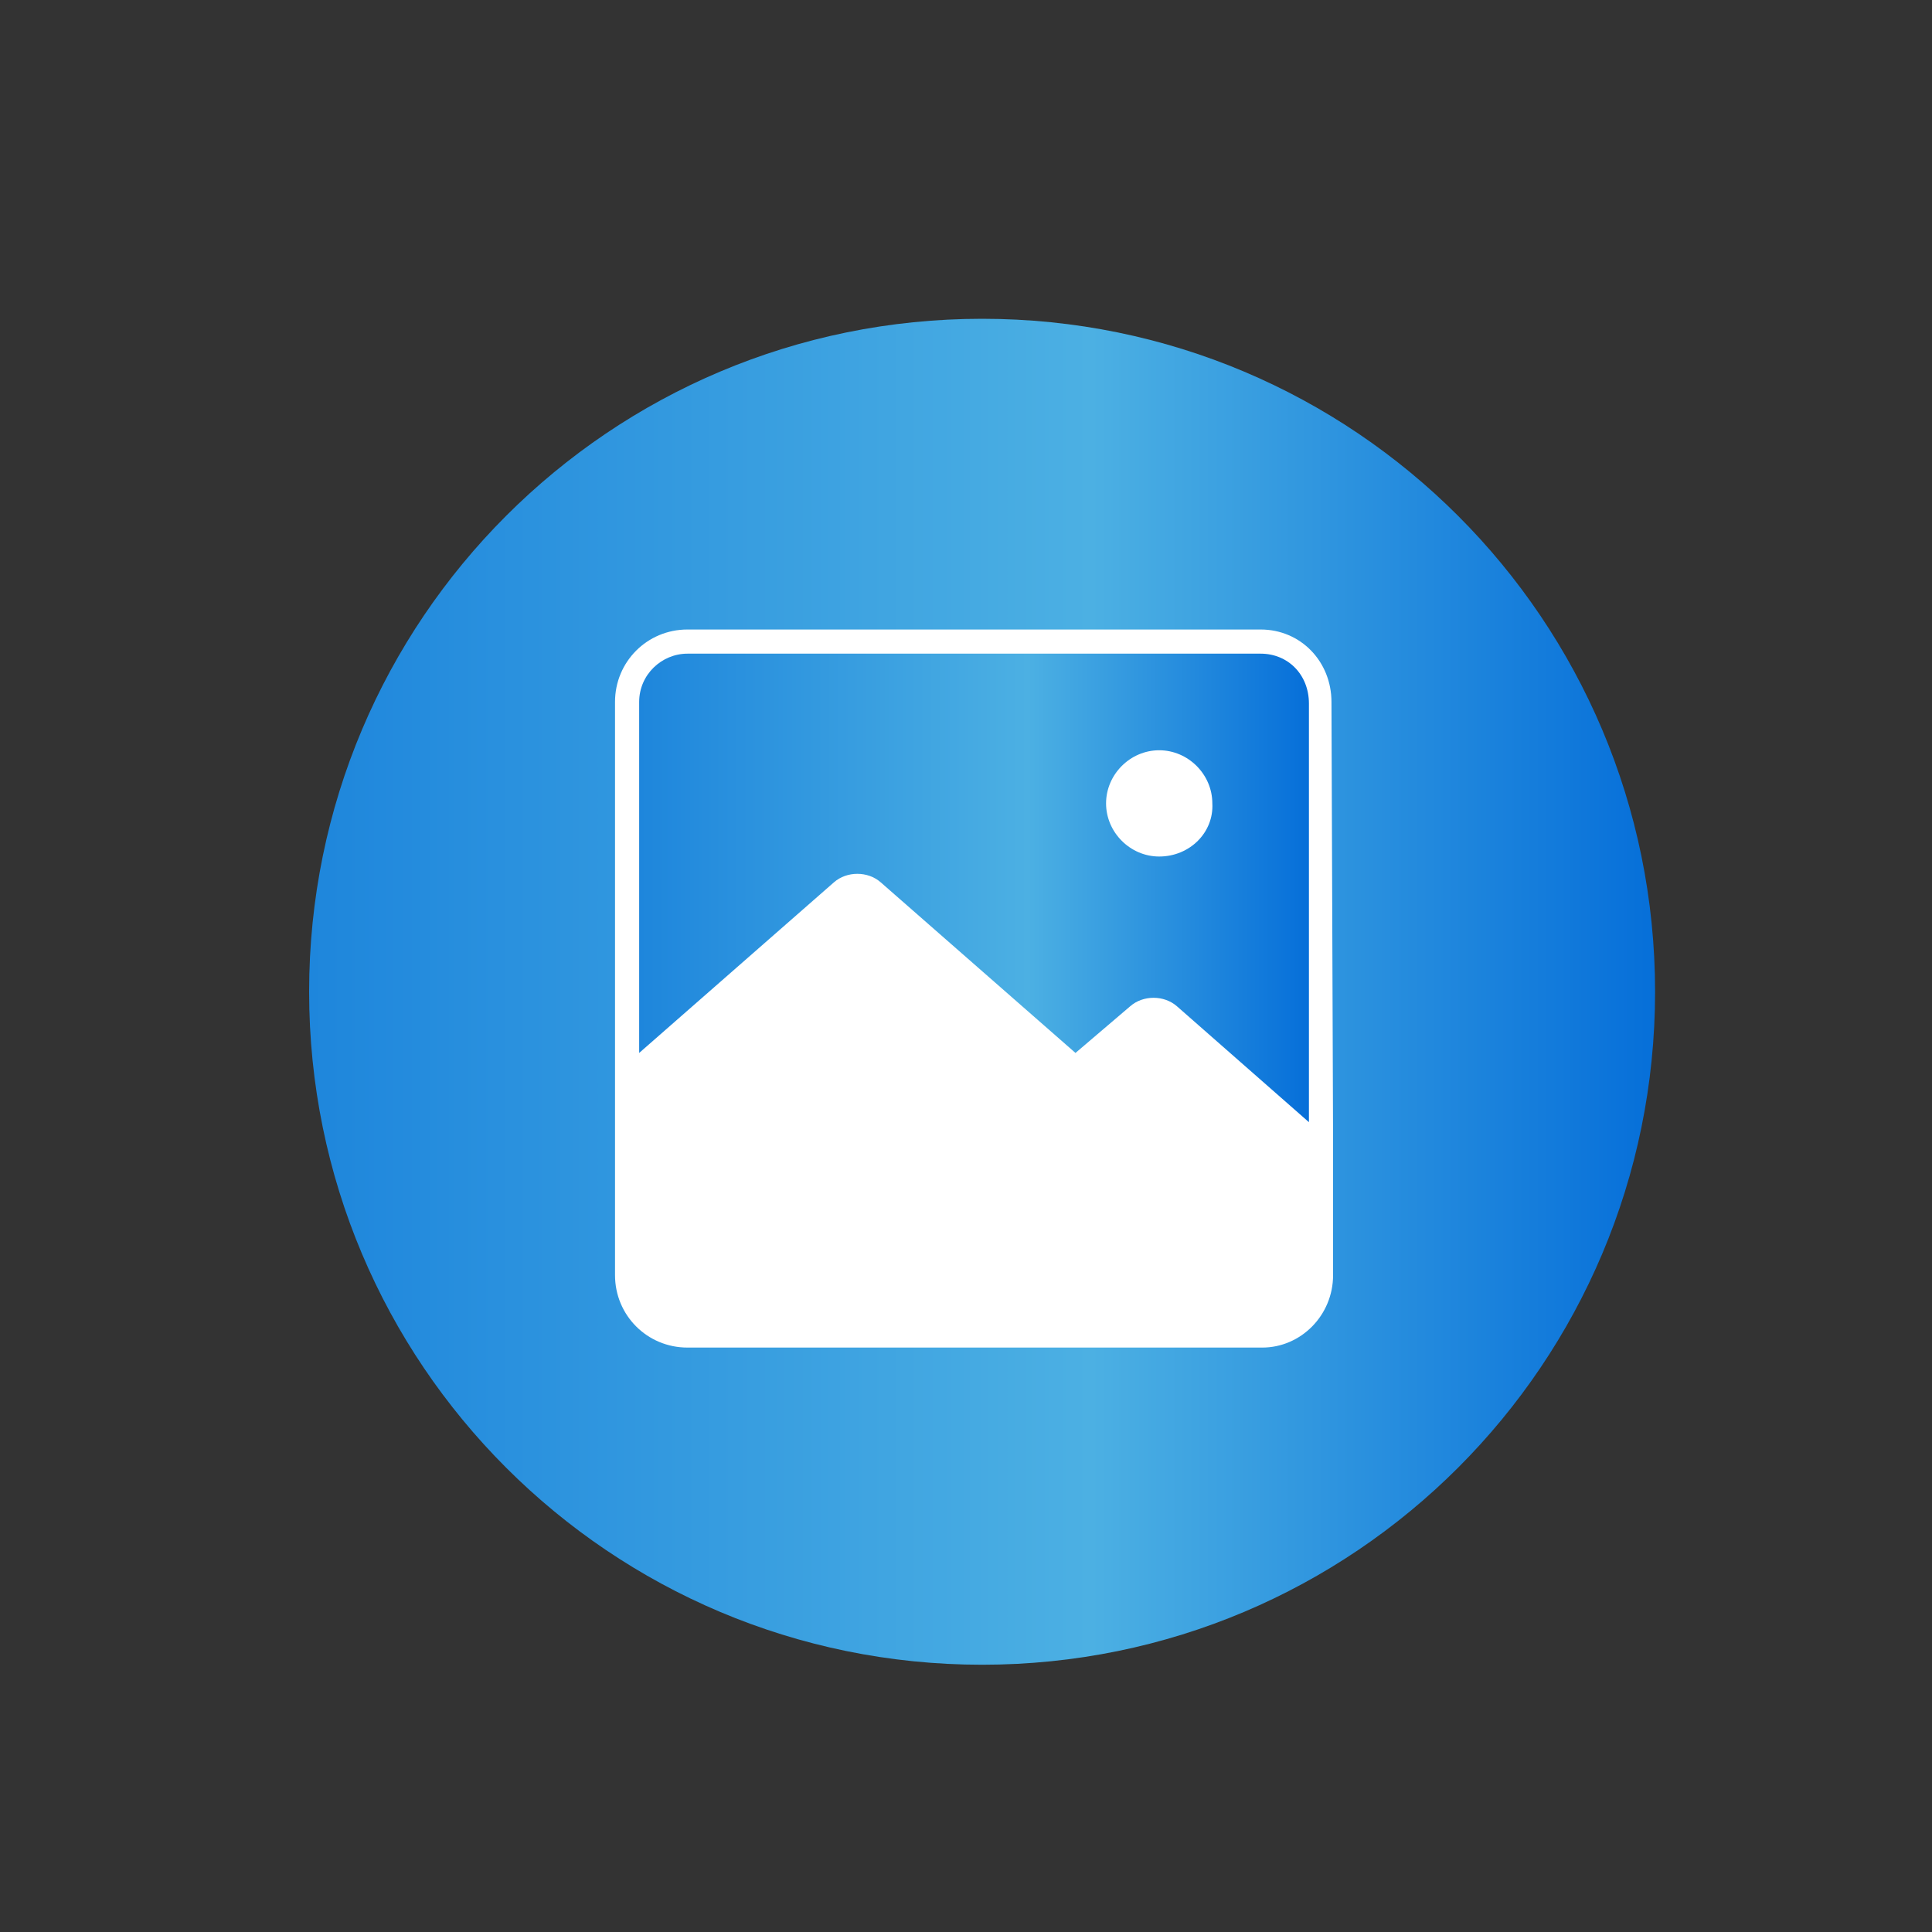 <?xml version="1.0" encoding="utf-8"?>
<!-- Generator: Adobe Illustrator 25.0.0, SVG Export Plug-In . SVG Version: 6.00 Build 0)  -->
<svg version="1.1" id="Layer_1" xmlns="http://www.w3.org/2000/svg" xmlns:xlink="http://www.w3.org/1999/xlink" x="0px" y="0px"
	 viewBox="0 0 120 120" style="enable-background:new 0 0 120 120;" xml:space="preserve">
<rect x="0" y="0" width="120" height="120" fill="#333333" stroke="none"/>
<style type="text/css">
	.st0{fill:#FFFFFF;}
	.st1{fill:url(#SVGID_1_);}
	.st2{fill:url(#SVGID_2_);}
</style>
<path class="st0" d="M34.7,88.6c-6.8-5.7-9.3-12.7-10-14.9c-4-12.5,1.1-23.2,2.5-25.8c4.4-8.5,11.2-12.6,18.4-16.9
	c6-3.6,10-5.9,15.7-6.2c11-0.6,19.1,6.9,21.8,9.3c9.4,8.6,11.4,19.5,13,27.7c1.4,7.4,2.5,13.5-0.8,19.6c-3,5.4-7.9,7.9-13.1,10.4
	c-9.7,4.7-18.7,5-22.9,4.8C53.3,96.3,43.4,96,34.7,88.6z"/>
<g>
	
		<linearGradient id="SVGID_1_" gradientUnits="userSpaceOnUse" x1="19.2" y1="60.4" x2="102.8" y2="60.4" gradientTransform="matrix(1 0 0 -1 0 122)">
		<stop  offset="0" style="stop-color:#1E86DC"/>
		<stop  offset="0.581" style="stop-color:#4CB0E3"/>
		<stop  offset="1" style="stop-color:#066FD9"/>
	</linearGradient>
	<path class="st1" d="M61,19.8c-23.1,0-41.8,18.7-41.8,41.8s18.7,41.8,41.8,41.8s41.8-18.7,41.8-41.8S84.1,19.8,61,19.8z M82.8,70.9
		v8.3c0,2.5-2,4.5-4.4,4.5H42.7c-2.5,0-4.5-2-4.5-4.5V66.6v-23c0-2.5,2-4.5,4.5-4.5h35.6c2.5,0,4.4,2,4.4,4.5L82.8,70.9L82.8,70.9z"
		/>
	
		<linearGradient id="SVGID_2_" gradientUnits="userSpaceOnUse" x1="39.7" y1="66.85" x2="81.3" y2="66.85" gradientTransform="matrix(1 0 0 -1 0 122)">
		<stop  offset="0" style="stop-color:#1E86DC"/>
		<stop  offset="0.581" style="stop-color:#4CB0E3"/>
		<stop  offset="1" style="stop-color:#066FD9"/>
	</linearGradient>
	<path class="st2" d="M78.3,40.6H42.7c-1.6,0-3,1.3-3,3v21.8l12.1-10.6c0.8-0.7,2.1-0.7,2.9,0l12.1,10.6l3.4-2.9
		c0.8-0.7,2.1-0.7,2.9,0l8.2,7.2v-26C81.3,41.9,80,40.6,78.3,40.6z M72,53.2c-1.8,0-3.3-1.5-3.3-3.3s1.5-3.3,3.3-3.3
		s3.3,1.5,3.3,3.3C75.4,51.7,73.9,53.2,72,53.2z"/>
</g>
</svg>
